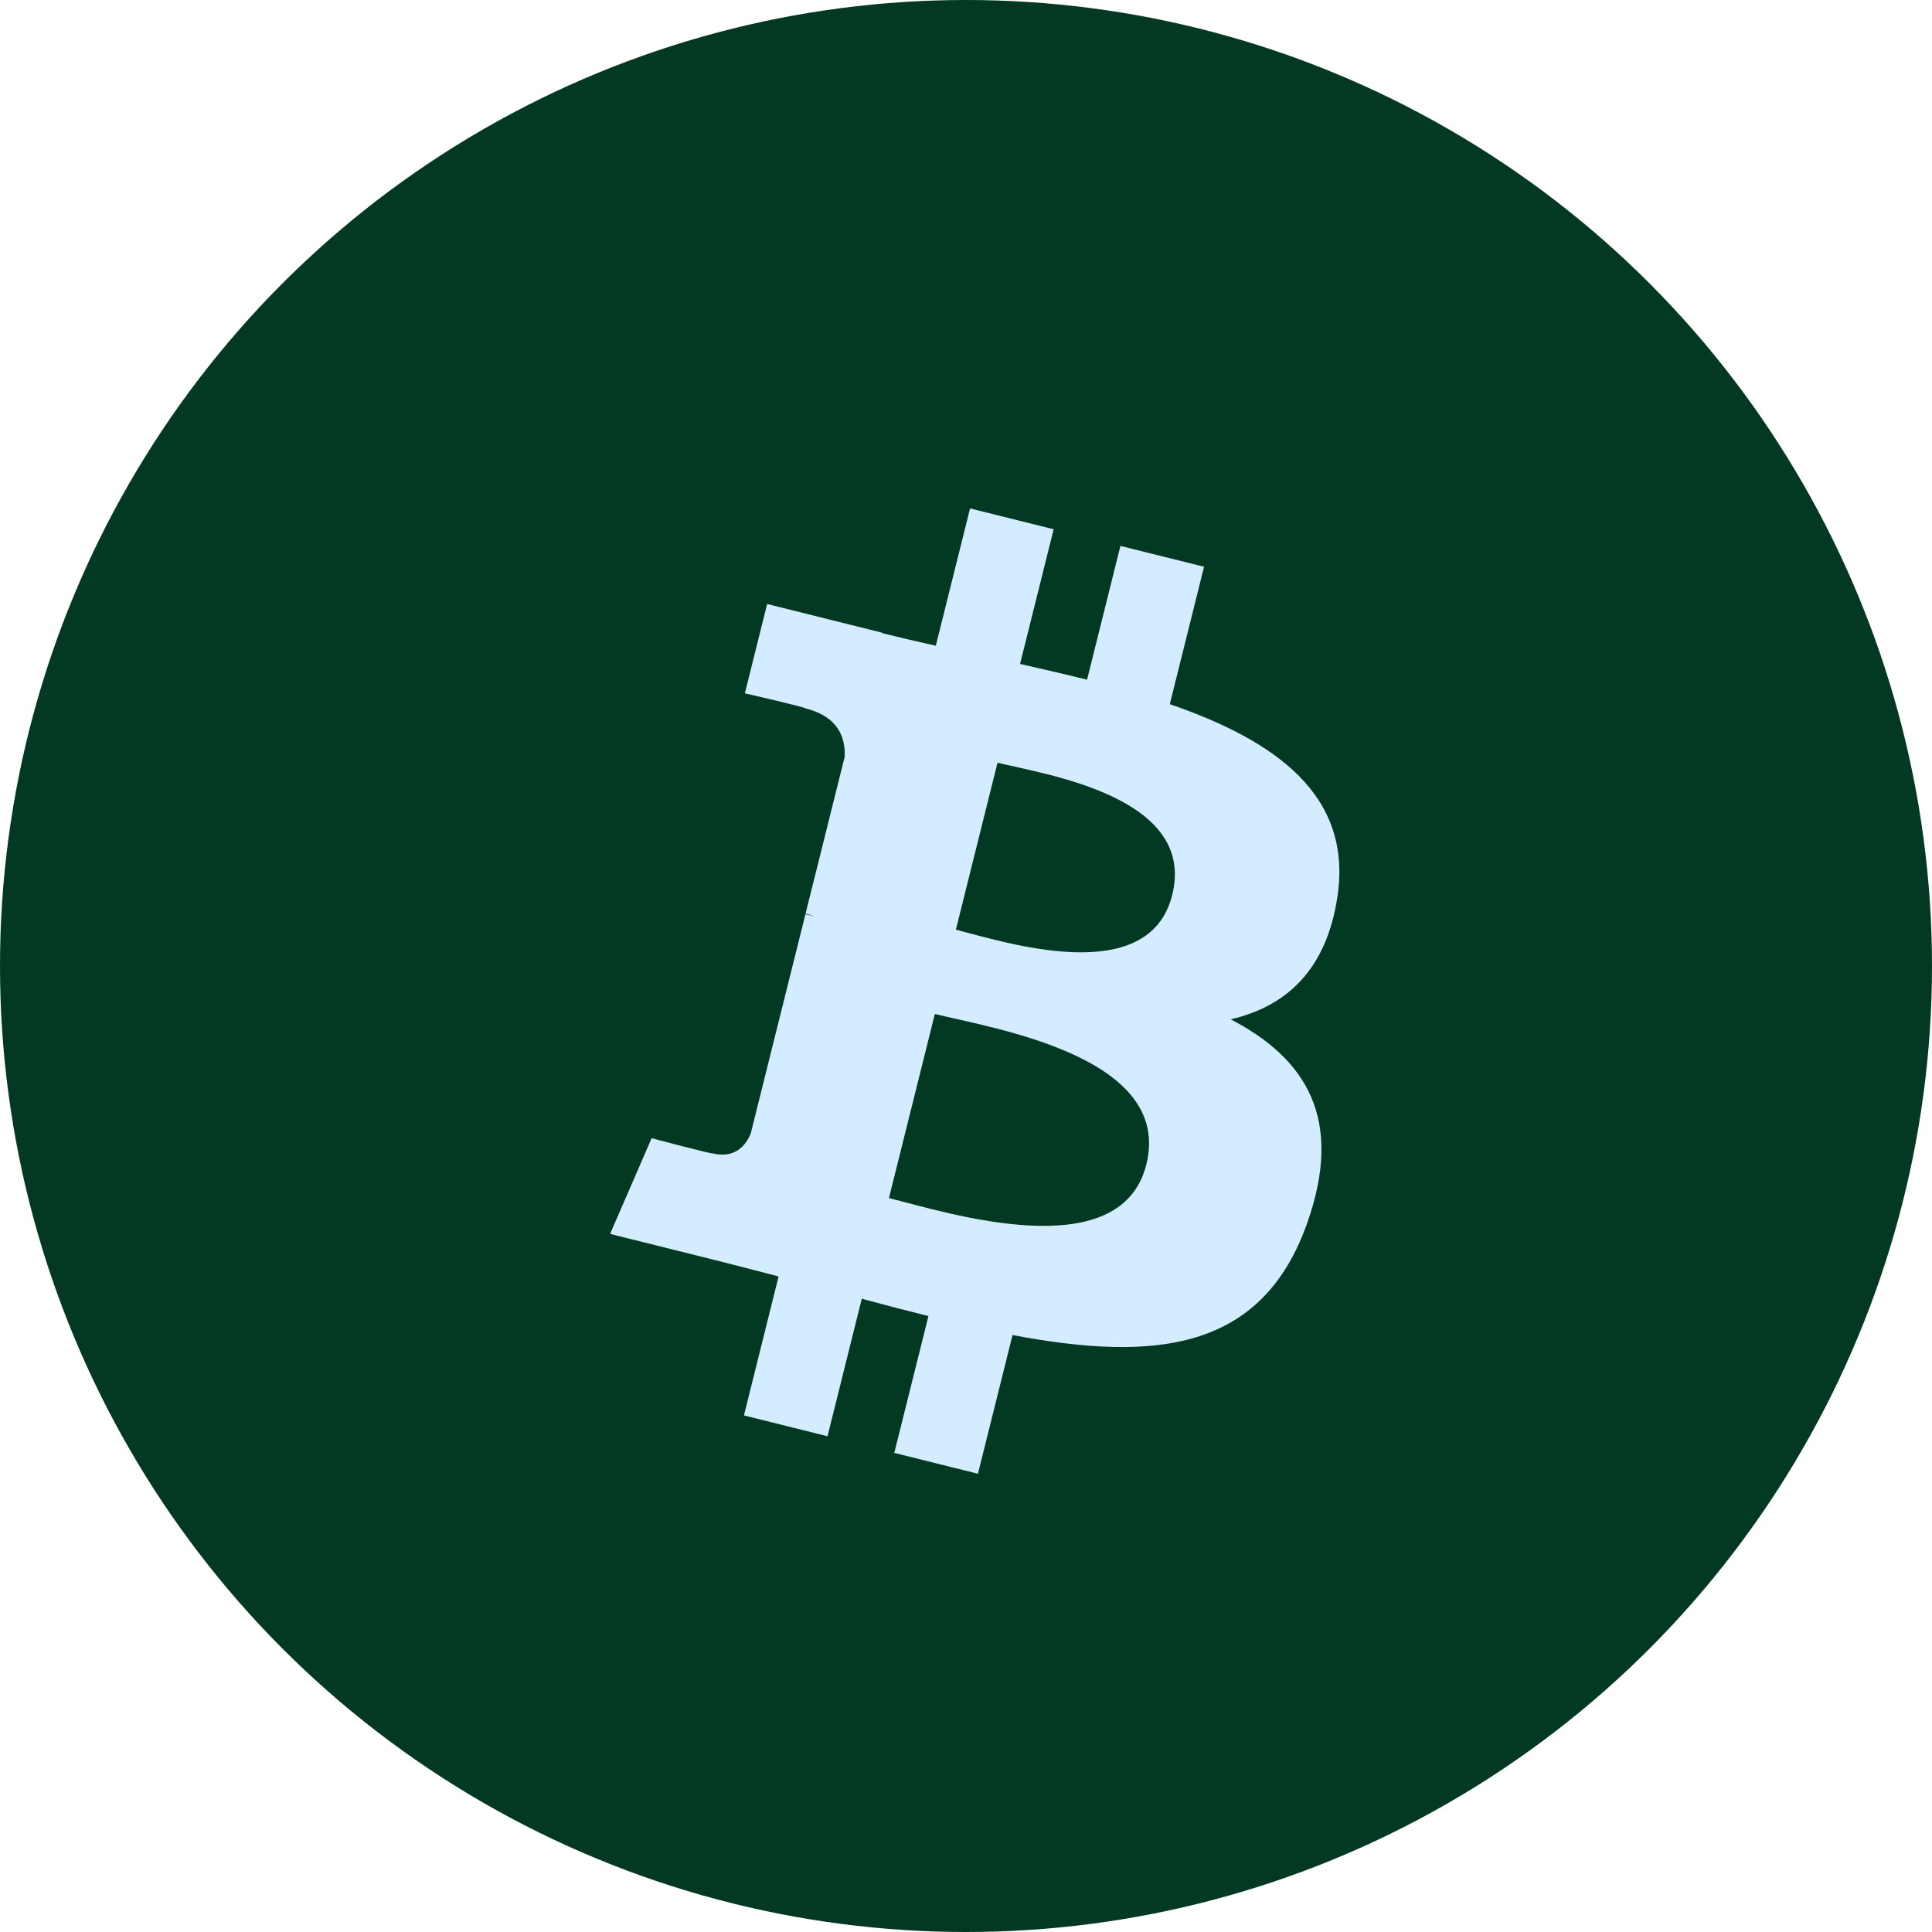 <svg xmlns="http://www.w3.org/2000/svg" width="57" height="57" viewBox="0 0 57 57" fill="none"><g clip-path="url(#clip0_2372_23420)"><circle cx="28.5" cy="28.5" r="28.5" fill="#033922"></circle><path d="M39.459 26.449C39.907 23.457 37.628 21.848 34.513 20.775L35.523 16.721L33.056 16.106L32.072 20.053C31.423 19.892 30.757 19.739 30.095 19.588L31.086 15.615L28.62 15L27.609 19.052C27.072 18.93 26.544 18.809 26.033 18.682L26.036 18.669L22.633 17.82L21.976 20.455C21.976 20.455 23.807 20.875 23.769 20.901C24.768 21.15 24.949 21.811 24.919 22.336L23.767 26.954C23.836 26.971 23.925 26.997 24.024 27.036C23.942 27.016 23.854 26.994 23.763 26.972L22.149 33.441C22.027 33.745 21.717 34.2 21.019 34.027C21.043 34.063 19.225 33.58 19.225 33.58L18 36.404L21.211 37.205C21.809 37.355 22.394 37.511 22.971 37.659L21.949 41.759L24.414 42.374L25.425 38.317C26.099 38.5 26.752 38.669 27.392 38.828L26.384 42.865L28.852 43.48L29.873 39.388C34.081 40.184 37.245 39.863 38.576 36.057C39.65 32.992 38.523 31.225 36.309 30.073C37.922 29.701 39.135 28.64 39.459 26.449ZM33.821 34.355C33.058 37.419 27.899 35.763 26.227 35.347L27.581 29.915C29.254 30.333 34.618 31.159 33.821 34.355ZM34.584 26.405C33.889 29.192 29.594 27.776 28.201 27.429L29.43 22.502C30.823 22.849 35.309 23.497 34.584 26.405Z" fill="#D4ECFF"></path></g><defs><clipPath id="clip0_2372_23420"><rect width="57" height="57" fill="white"></rect></clipPath></defs></svg>